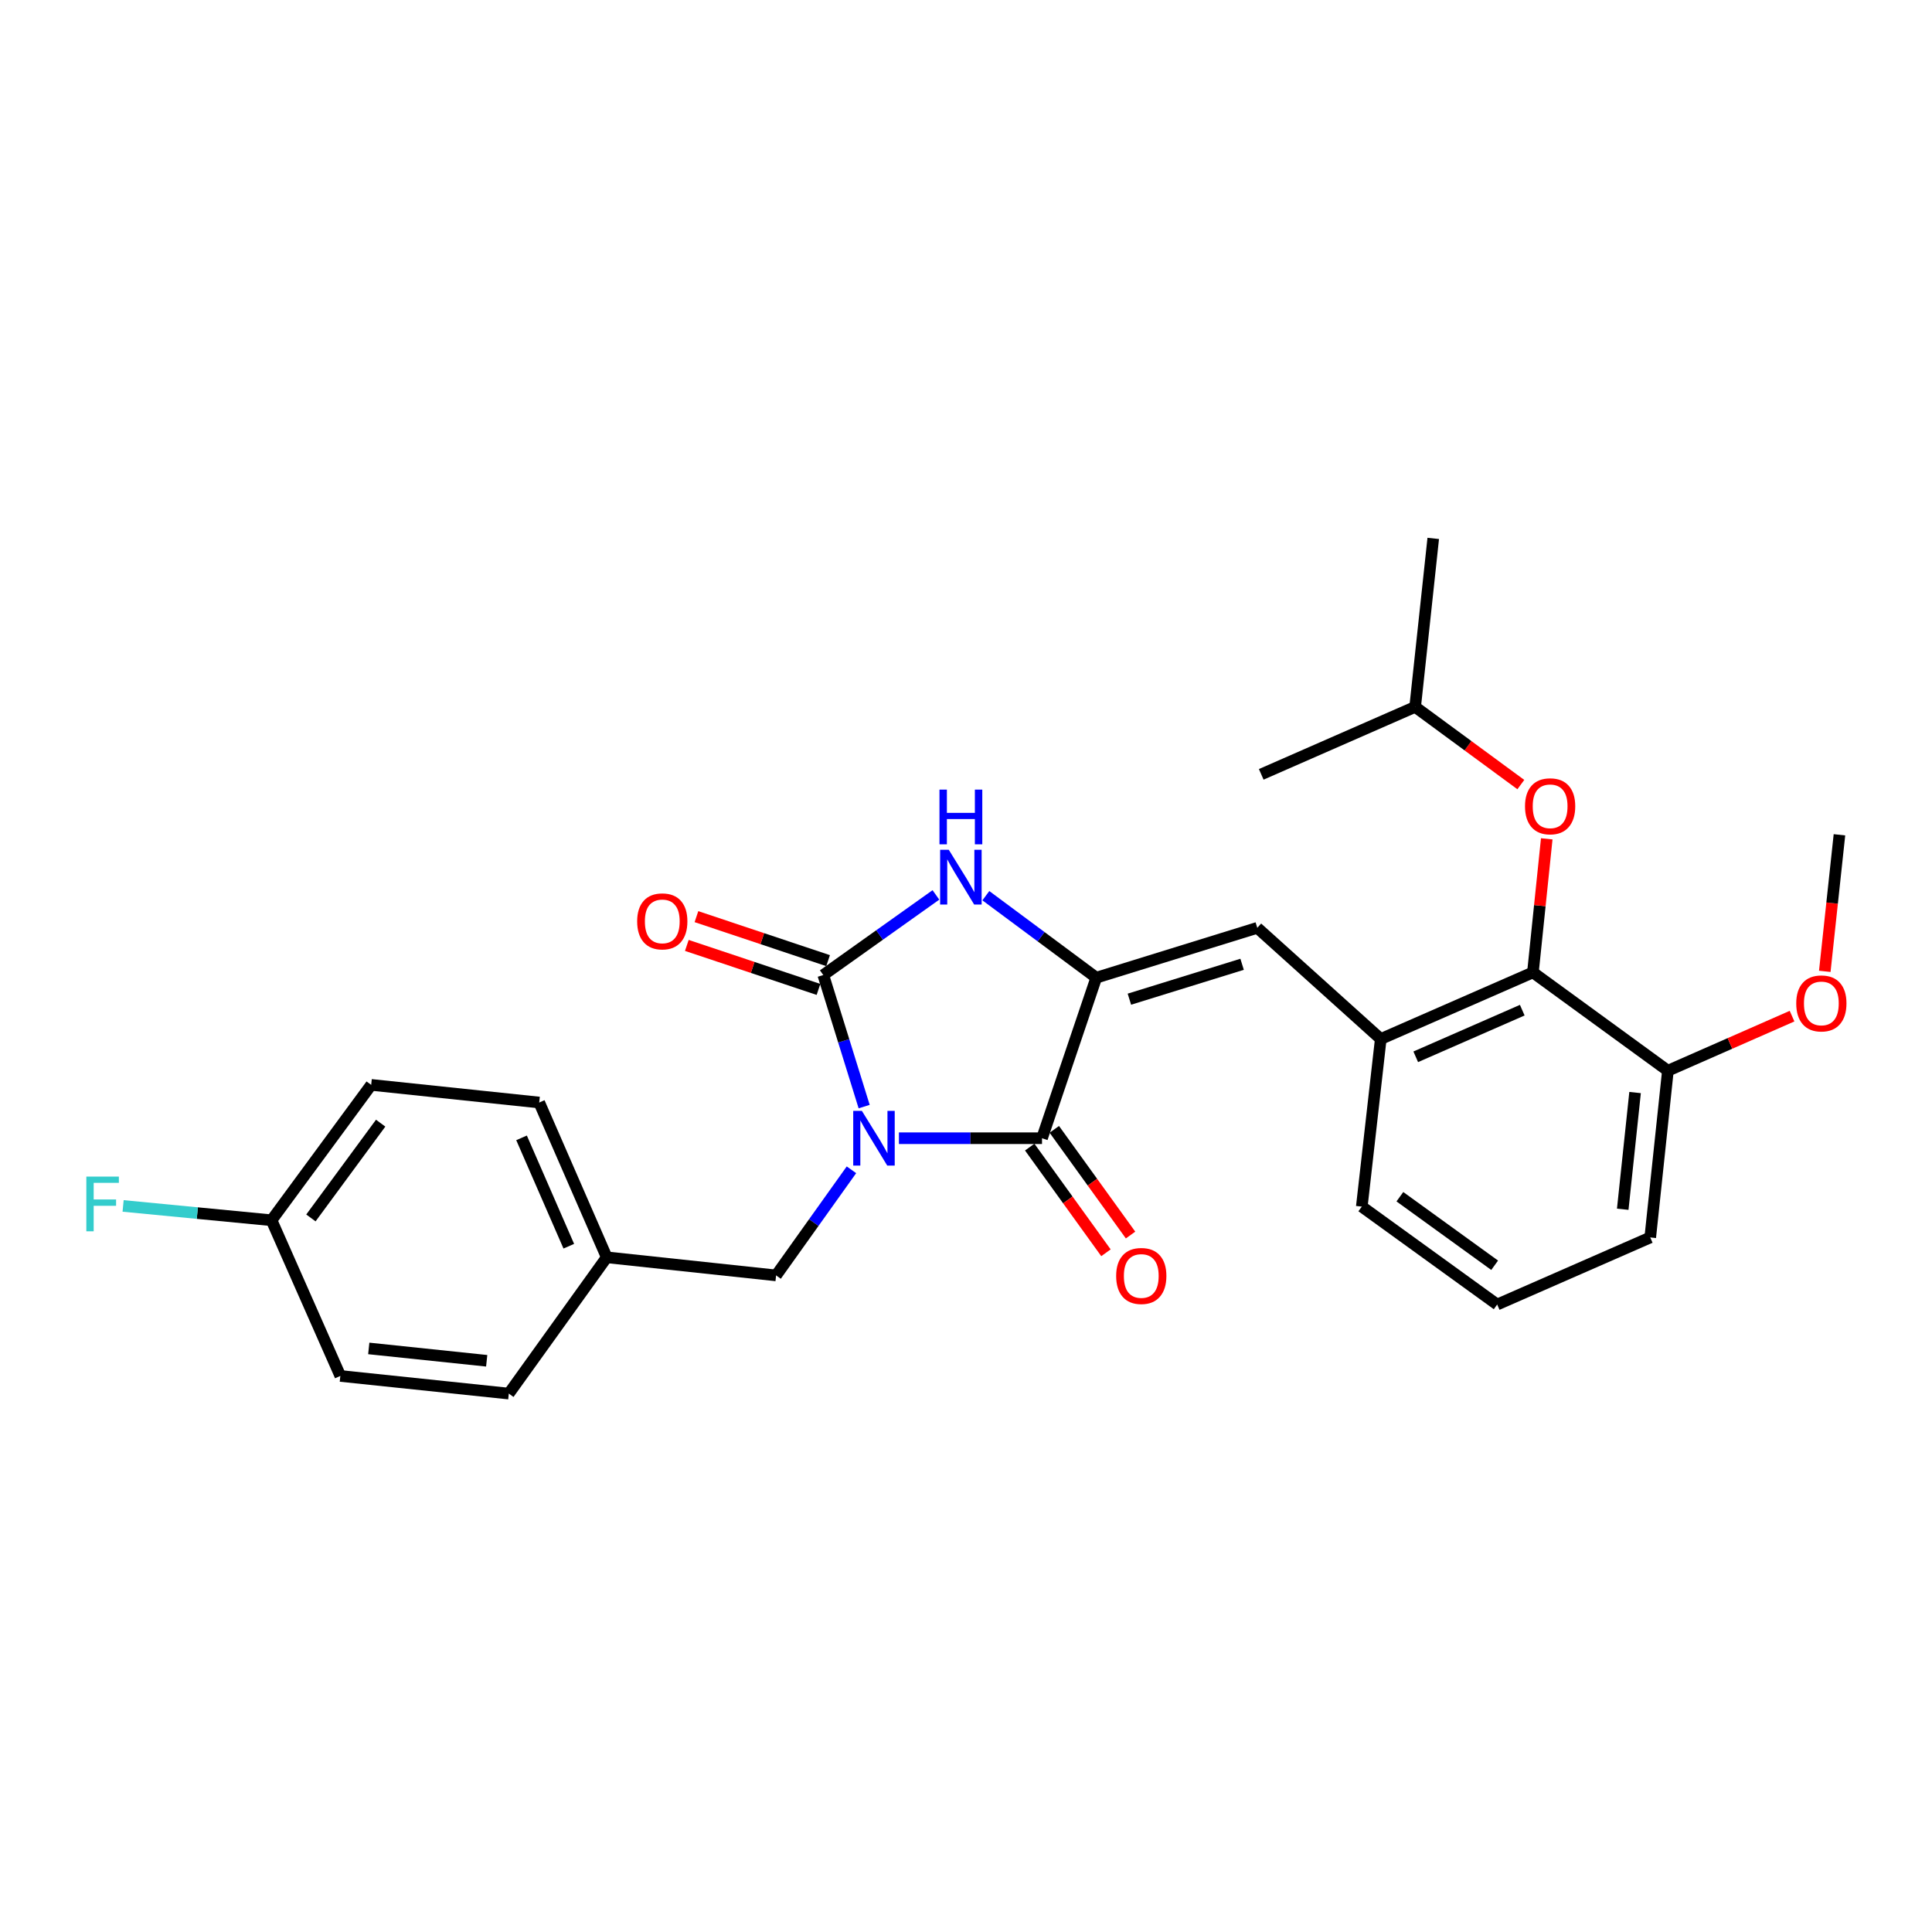 <?xml version='1.0' encoding='iso-8859-1'?>
<svg version='1.1' baseProfile='full'
              xmlns='http://www.w3.org/2000/svg'
                      xmlns:rdkit='http://www.rdkit.org/xml'
                      xmlns:xlink='http://www.w3.org/1999/xlink'
                  xml:space='preserve'
width='1000px' height='1000px' viewBox='0 0 1000 1000'>
<!-- END OF HEADER -->
<rect style='opacity:1.0;fill:#FFFFFF;stroke:none' width='1000' height='1000' x='0' y='0'> </rect>
<path class='bond-0' d='M 447.283,572.769 L 436.708,538.722' style='fill:none;fill-rule:evenodd;stroke:#0000FF;stroke-width:6px;stroke-linecap:butt;stroke-linejoin:miter;stroke-opacity:1' />
<path class='bond-0' d='M 436.708,538.722 L 426.134,504.675' style='fill:none;fill-rule:evenodd;stroke:#000000;stroke-width:6px;stroke-linecap:butt;stroke-linejoin:miter;stroke-opacity:1' />
<path class='bond-1' d='M 465.282,589.14 L 502.313,589.14' style='fill:none;fill-rule:evenodd;stroke:#0000FF;stroke-width:6px;stroke-linecap:butt;stroke-linejoin:miter;stroke-opacity:1' />
<path class='bond-1' d='M 502.313,589.14 L 539.345,589.14' style='fill:none;fill-rule:evenodd;stroke:#000000;stroke-width:6px;stroke-linecap:butt;stroke-linejoin:miter;stroke-opacity:1' />
<path class='bond-7' d='M 440.709,605.481 L 421.207,632.815' style='fill:none;fill-rule:evenodd;stroke:#0000FF;stroke-width:6px;stroke-linecap:butt;stroke-linejoin:miter;stroke-opacity:1' />
<path class='bond-7' d='M 421.207,632.815 L 401.706,660.149' style='fill:none;fill-rule:evenodd;stroke:#000000;stroke-width:6px;stroke-linecap:butt;stroke-linejoin:miter;stroke-opacity:1' />
<path class='bond-3' d='M 426.134,504.675 L 455.28,483.941' style='fill:none;fill-rule:evenodd;stroke:#000000;stroke-width:6px;stroke-linecap:butt;stroke-linejoin:miter;stroke-opacity:1' />
<path class='bond-3' d='M 455.28,483.941 L 484.427,463.207' style='fill:none;fill-rule:evenodd;stroke:#0000FF;stroke-width:6px;stroke-linecap:butt;stroke-linejoin:miter;stroke-opacity:1' />
<path class='bond-8' d='M 428.622,497.23 L 394.55,485.842' style='fill:none;fill-rule:evenodd;stroke:#000000;stroke-width:6px;stroke-linecap:butt;stroke-linejoin:miter;stroke-opacity:1' />
<path class='bond-8' d='M 394.55,485.842 L 360.478,474.454' style='fill:none;fill-rule:evenodd;stroke:#FF0000;stroke-width:6px;stroke-linecap:butt;stroke-linejoin:miter;stroke-opacity:1' />
<path class='bond-8' d='M 423.646,512.119 L 389.574,500.731' style='fill:none;fill-rule:evenodd;stroke:#000000;stroke-width:6px;stroke-linecap:butt;stroke-linejoin:miter;stroke-opacity:1' />
<path class='bond-8' d='M 389.574,500.731 L 355.502,489.343' style='fill:none;fill-rule:evenodd;stroke:#FF0000;stroke-width:6px;stroke-linecap:butt;stroke-linejoin:miter;stroke-opacity:1' />
<path class='bond-2' d='M 539.345,589.14 L 567.427,506.053' style='fill:none;fill-rule:evenodd;stroke:#000000;stroke-width:6px;stroke-linecap:butt;stroke-linejoin:miter;stroke-opacity:1' />
<path class='bond-10' d='M 532.979,593.732 L 552.711,621.084' style='fill:none;fill-rule:evenodd;stroke:#000000;stroke-width:6px;stroke-linecap:butt;stroke-linejoin:miter;stroke-opacity:1' />
<path class='bond-10' d='M 552.711,621.084 L 572.442,648.435' style='fill:none;fill-rule:evenodd;stroke:#FF0000;stroke-width:6px;stroke-linecap:butt;stroke-linejoin:miter;stroke-opacity:1' />
<path class='bond-10' d='M 545.71,584.548 L 565.442,611.899' style='fill:none;fill-rule:evenodd;stroke:#000000;stroke-width:6px;stroke-linecap:butt;stroke-linejoin:miter;stroke-opacity:1' />
<path class='bond-10' d='M 565.442,611.899 L 585.173,639.251' style='fill:none;fill-rule:evenodd;stroke:#FF0000;stroke-width:6px;stroke-linecap:butt;stroke-linejoin:miter;stroke-opacity:1' />
<path class='bond-4' d='M 567.427,506.053 L 650.768,480.246' style='fill:none;fill-rule:evenodd;stroke:#000000;stroke-width:6px;stroke-linecap:butt;stroke-linejoin:miter;stroke-opacity:1' />
<path class='bond-4' d='M 584.572,517.177 L 642.91,499.113' style='fill:none;fill-rule:evenodd;stroke:#000000;stroke-width:6px;stroke-linecap:butt;stroke-linejoin:miter;stroke-opacity:1' />
<path class='bond-27' d='M 567.427,506.053 L 538.851,484.831' style='fill:none;fill-rule:evenodd;stroke:#000000;stroke-width:6px;stroke-linecap:butt;stroke-linejoin:miter;stroke-opacity:1' />
<path class='bond-27' d='M 538.851,484.831 L 510.274,463.609' style='fill:none;fill-rule:evenodd;stroke:#0000FF;stroke-width:6px;stroke-linecap:butt;stroke-linejoin:miter;stroke-opacity:1' />
<path class='bond-6' d='M 650.768,480.246 L 714.677,537.789' style='fill:none;fill-rule:evenodd;stroke:#000000;stroke-width:6px;stroke-linecap:butt;stroke-linejoin:miter;stroke-opacity:1' />
<path class='bond-5' d='M 793.439,503.314 L 714.677,537.789' style='fill:none;fill-rule:evenodd;stroke:#000000;stroke-width:6px;stroke-linecap:butt;stroke-linejoin:miter;stroke-opacity:1' />
<path class='bond-5' d='M 787.92,522.866 L 732.786,546.999' style='fill:none;fill-rule:evenodd;stroke:#000000;stroke-width:6px;stroke-linecap:butt;stroke-linejoin:miter;stroke-opacity:1' />
<path class='bond-9' d='M 793.439,503.314 L 797.016,468.745' style='fill:none;fill-rule:evenodd;stroke:#000000;stroke-width:6px;stroke-linecap:butt;stroke-linejoin:miter;stroke-opacity:1' />
<path class='bond-9' d='M 797.016,468.745 L 800.593,434.176' style='fill:none;fill-rule:evenodd;stroke:#FF0000;stroke-width:6px;stroke-linecap:butt;stroke-linejoin:miter;stroke-opacity:1' />
<path class='bond-11' d='M 793.439,503.314 L 863.297,554.203' style='fill:none;fill-rule:evenodd;stroke:#000000;stroke-width:6px;stroke-linecap:butt;stroke-linejoin:miter;stroke-opacity:1' />
<path class='bond-20' d='M 714.677,537.789 L 704.866,624.54' style='fill:none;fill-rule:evenodd;stroke:#000000;stroke-width:6px;stroke-linecap:butt;stroke-linejoin:miter;stroke-opacity:1' />
<path class='bond-12' d='M 401.706,660.149 L 314.039,650.782' style='fill:none;fill-rule:evenodd;stroke:#000000;stroke-width:6px;stroke-linecap:butt;stroke-linejoin:miter;stroke-opacity:1' />
<path class='bond-21' d='M 787.176,406.1 L 759.827,385.992' style='fill:none;fill-rule:evenodd;stroke:#FF0000;stroke-width:6px;stroke-linecap:butt;stroke-linejoin:miter;stroke-opacity:1' />
<path class='bond-21' d='M 759.827,385.992 L 732.477,365.884' style='fill:none;fill-rule:evenodd;stroke:#000000;stroke-width:6px;stroke-linecap:butt;stroke-linejoin:miter;stroke-opacity:1' />
<path class='bond-19' d='M 863.297,554.203 L 895.429,540.077' style='fill:none;fill-rule:evenodd;stroke:#000000;stroke-width:6px;stroke-linecap:butt;stroke-linejoin:miter;stroke-opacity:1' />
<path class='bond-19' d='M 895.429,540.077 L 927.561,525.951' style='fill:none;fill-rule:evenodd;stroke:#FF0000;stroke-width:6px;stroke-linecap:butt;stroke-linejoin:miter;stroke-opacity:1' />
<path class='bond-29' d='M 863.297,554.203 L 854.165,640.509' style='fill:none;fill-rule:evenodd;stroke:#000000;stroke-width:6px;stroke-linecap:butt;stroke-linejoin:miter;stroke-opacity:1' />
<path class='bond-29' d='M 846.316,565.497 L 839.924,625.911' style='fill:none;fill-rule:evenodd;stroke:#000000;stroke-width:6px;stroke-linecap:butt;stroke-linejoin:miter;stroke-opacity:1' />
<path class='bond-15' d='M 314.039,650.782 L 263.36,721.32' style='fill:none;fill-rule:evenodd;stroke:#000000;stroke-width:6px;stroke-linecap:butt;stroke-linejoin:miter;stroke-opacity:1' />
<path class='bond-16' d='M 314.039,650.782 L 279.102,570.66' style='fill:none;fill-rule:evenodd;stroke:#000000;stroke-width:6px;stroke-linecap:butt;stroke-linejoin:miter;stroke-opacity:1' />
<path class='bond-16' d='M 294.409,645.038 L 269.953,588.953' style='fill:none;fill-rule:evenodd;stroke:#000000;stroke-width:6px;stroke-linecap:butt;stroke-linejoin:miter;stroke-opacity:1' />
<path class='bond-13' d='M 140.547,631.604 L 192.124,561.529' style='fill:none;fill-rule:evenodd;stroke:#000000;stroke-width:6px;stroke-linecap:butt;stroke-linejoin:miter;stroke-opacity:1' />
<path class='bond-13' d='M 160.926,630.398 L 197.031,581.345' style='fill:none;fill-rule:evenodd;stroke:#000000;stroke-width:6px;stroke-linecap:butt;stroke-linejoin:miter;stroke-opacity:1' />
<path class='bond-14' d='M 140.547,631.604 L 102.135,627.895' style='fill:none;fill-rule:evenodd;stroke:#000000;stroke-width:6px;stroke-linecap:butt;stroke-linejoin:miter;stroke-opacity:1' />
<path class='bond-14' d='M 102.135,627.895 L 63.724,624.187' style='fill:none;fill-rule:evenodd;stroke:#33CCCC;stroke-width:6px;stroke-linecap:butt;stroke-linejoin:miter;stroke-opacity:1' />
<path class='bond-28' d='M 140.547,631.604 L 176.156,712.189' style='fill:none;fill-rule:evenodd;stroke:#000000;stroke-width:6px;stroke-linecap:butt;stroke-linejoin:miter;stroke-opacity:1' />
<path class='bond-18' d='M 263.36,721.32 L 176.156,712.189' style='fill:none;fill-rule:evenodd;stroke:#000000;stroke-width:6px;stroke-linecap:butt;stroke-linejoin:miter;stroke-opacity:1' />
<path class='bond-18' d='M 251.914,704.337 L 190.871,697.945' style='fill:none;fill-rule:evenodd;stroke:#000000;stroke-width:6px;stroke-linecap:butt;stroke-linejoin:miter;stroke-opacity:1' />
<path class='bond-17' d='M 279.102,570.66 L 192.124,561.529' style='fill:none;fill-rule:evenodd;stroke:#000000;stroke-width:6px;stroke-linecap:butt;stroke-linejoin:miter;stroke-opacity:1' />
<path class='bond-24' d='M 944.504,502.77 L 948.3,467.429' style='fill:none;fill-rule:evenodd;stroke:#FF0000;stroke-width:6px;stroke-linecap:butt;stroke-linejoin:miter;stroke-opacity:1' />
<path class='bond-24' d='M 948.3,467.429 L 952.097,432.087' style='fill:none;fill-rule:evenodd;stroke:#000000;stroke-width:6px;stroke-linecap:butt;stroke-linejoin:miter;stroke-opacity:1' />
<path class='bond-22' d='M 704.866,624.54 L 774.941,675.219' style='fill:none;fill-rule:evenodd;stroke:#000000;stroke-width:6px;stroke-linecap:butt;stroke-linejoin:miter;stroke-opacity:1' />
<path class='bond-22' d='M 724.577,619.421 L 773.63,654.897' style='fill:none;fill-rule:evenodd;stroke:#000000;stroke-width:6px;stroke-linecap:butt;stroke-linejoin:miter;stroke-opacity:1' />
<path class='bond-25' d='M 732.477,365.884 L 741.844,278.68' style='fill:none;fill-rule:evenodd;stroke:#000000;stroke-width:6px;stroke-linecap:butt;stroke-linejoin:miter;stroke-opacity:1' />
<path class='bond-26' d='M 732.477,365.884 L 652.817,400.804' style='fill:none;fill-rule:evenodd;stroke:#000000;stroke-width:6px;stroke-linecap:butt;stroke-linejoin:miter;stroke-opacity:1' />
<path class='bond-23' d='M 774.941,675.219 L 854.165,640.509' style='fill:none;fill-rule:evenodd;stroke:#000000;stroke-width:6px;stroke-linecap:butt;stroke-linejoin:miter;stroke-opacity:1' />
<path  class='atom-0' d='M 446.107 574.98
L 455.387 589.98
Q 456.307 591.46, 457.787 594.14
Q 459.267 596.82, 459.347 596.98
L 459.347 574.98
L 463.107 574.98
L 463.107 603.3
L 459.227 603.3
L 449.267 586.9
Q 448.107 584.98, 446.867 582.78
Q 445.667 580.58, 445.307 579.9
L 445.307 603.3
L 441.627 603.3
L 441.627 574.98
L 446.107 574.98
' fill='#0000FF'/>
<path  class='atom-4' d='M 491.092 439.853
L 500.372 454.853
Q 501.292 456.333, 502.772 459.013
Q 504.252 461.693, 504.332 461.853
L 504.332 439.853
L 508.092 439.853
L 508.092 468.173
L 504.212 468.173
L 494.252 451.773
Q 493.092 449.853, 491.852 447.653
Q 490.652 445.453, 490.292 444.773
L 490.292 468.173
L 486.612 468.173
L 486.612 439.853
L 491.092 439.853
' fill='#0000FF'/>
<path  class='atom-4' d='M 486.272 408.701
L 490.112 408.701
L 490.112 420.741
L 504.592 420.741
L 504.592 408.701
L 508.432 408.701
L 508.432 437.021
L 504.592 437.021
L 504.592 423.941
L 490.112 423.941
L 490.112 437.021
L 486.272 437.021
L 486.272 408.701
' fill='#0000FF'/>
<path  class='atom-9' d='M 329.793 476.899
Q 329.793 470.099, 333.153 466.299
Q 336.513 462.499, 342.793 462.499
Q 349.073 462.499, 352.433 466.299
Q 355.793 470.099, 355.793 476.899
Q 355.793 483.779, 352.393 487.699
Q 348.993 491.579, 342.793 491.579
Q 336.553 491.579, 333.153 487.699
Q 329.793 483.819, 329.793 476.899
M 342.793 488.379
Q 347.113 488.379, 349.433 485.499
Q 351.793 482.579, 351.793 476.899
Q 351.793 471.339, 349.433 468.539
Q 347.113 465.699, 342.793 465.699
Q 338.473 465.699, 336.113 468.499
Q 333.793 471.299, 333.793 476.899
Q 333.793 482.619, 336.113 485.499
Q 338.473 488.379, 342.793 488.379
' fill='#FF0000'/>
<path  class='atom-10' d='M 789.344 417.333
Q 789.344 410.533, 792.704 406.733
Q 796.064 402.933, 802.344 402.933
Q 808.624 402.933, 811.984 406.733
Q 815.344 410.533, 815.344 417.333
Q 815.344 424.213, 811.944 428.133
Q 808.544 432.013, 802.344 432.013
Q 796.104 432.013, 792.704 428.133
Q 789.344 424.253, 789.344 417.333
M 802.344 428.813
Q 806.664 428.813, 808.984 425.933
Q 811.344 423.013, 811.344 417.333
Q 811.344 411.773, 808.984 408.973
Q 806.664 406.133, 802.344 406.133
Q 798.024 406.133, 795.664 408.933
Q 793.344 411.733, 793.344 417.333
Q 793.344 423.053, 795.664 425.933
Q 798.024 428.813, 802.344 428.813
' fill='#FF0000'/>
<path  class='atom-11' d='M 577.722 660.438
Q 577.722 653.638, 581.082 649.838
Q 584.442 646.038, 590.722 646.038
Q 597.002 646.038, 600.362 649.838
Q 603.722 653.638, 603.722 660.438
Q 603.722 667.318, 600.322 671.238
Q 596.922 675.118, 590.722 675.118
Q 584.482 675.118, 581.082 671.238
Q 577.722 667.358, 577.722 660.438
M 590.722 671.918
Q 595.042 671.918, 597.362 669.038
Q 599.722 666.118, 599.722 660.438
Q 599.722 654.878, 597.362 652.078
Q 595.042 649.238, 590.722 649.238
Q 586.402 649.238, 584.042 652.038
Q 581.722 654.838, 581.722 660.438
Q 581.722 666.158, 584.042 669.038
Q 586.402 671.918, 590.722 671.918
' fill='#FF0000'/>
<path  class='atom-15' d='M 44.687 609.002
L 61.527 609.002
L 61.527 612.242
L 48.487 612.242
L 48.487 620.842
L 60.087 620.842
L 60.087 624.122
L 48.487 624.122
L 48.487 637.322
L 44.687 637.322
L 44.687 609.002
' fill='#33CCCC'/>
<path  class='atom-20' d='M 929.73 519.363
Q 929.73 512.563, 933.09 508.763
Q 936.45 504.963, 942.73 504.963
Q 949.01 504.963, 952.37 508.763
Q 955.73 512.563, 955.73 519.363
Q 955.73 526.243, 952.33 530.163
Q 948.93 534.043, 942.73 534.043
Q 936.49 534.043, 933.09 530.163
Q 929.73 526.283, 929.73 519.363
M 942.73 530.843
Q 947.05 530.843, 949.37 527.963
Q 951.73 525.043, 951.73 519.363
Q 951.73 513.803, 949.37 511.003
Q 947.05 508.163, 942.73 508.163
Q 938.41 508.163, 936.05 510.963
Q 933.73 513.763, 933.73 519.363
Q 933.73 525.083, 936.05 527.963
Q 938.41 530.843, 942.73 530.843
' fill='#FF0000'/>
</svg>

